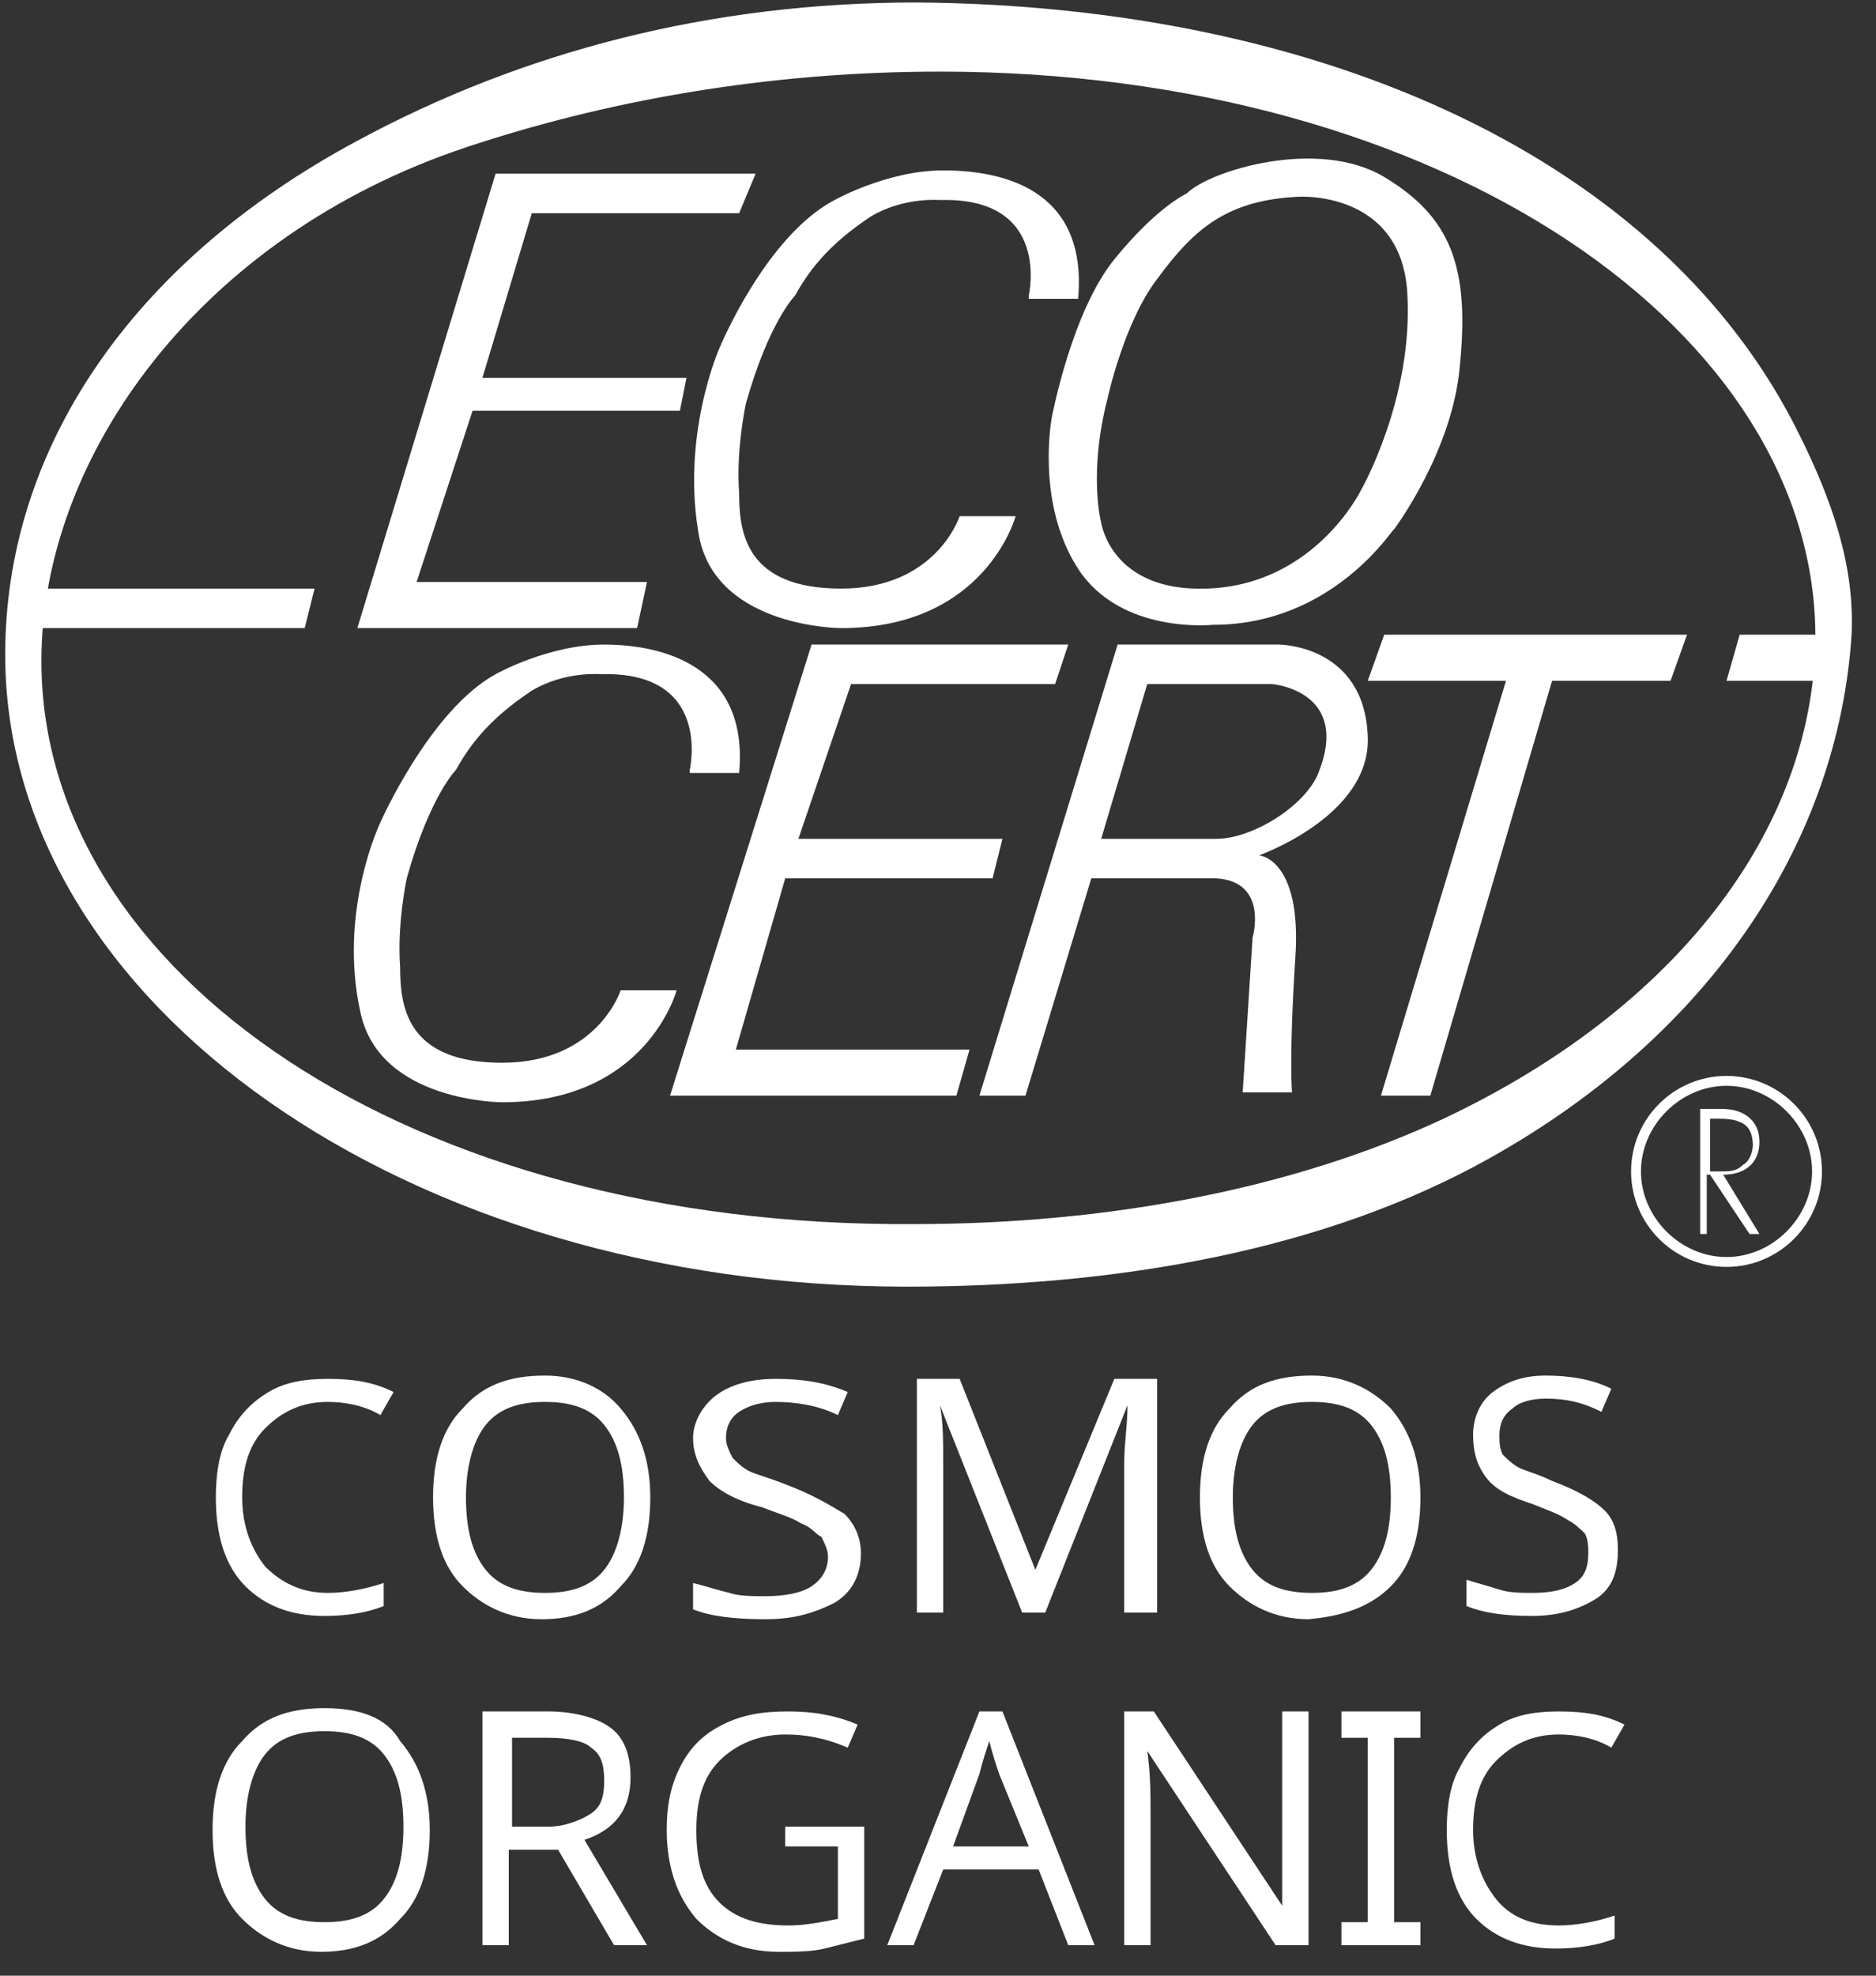<svg style="fill-rule:evenodd;clip-rule:evenodd;stroke-linejoin:round;stroke-miterlimit:1.414;" xml:space="preserve" xmlns:xlink="http://www.w3.org/1999/xlink" xmlns="http://www.w3.org/2000/svg" version="1.1" viewBox="0 0 57 60" height="100%" width="100%"><rect x="0" y="0" width="57" height="60" fill="#333333" stroke="none"/><rect style="fill:none;" height="59.347" width="56.378" y="0" x="0" id="Artboard1"></rect><g><path style="fill:#fff;fill-rule:nonzero;" d="M9.858,49.075c0.7,0 1.3,-0.1 1.8,-0.3l0,-0.7c-0.6,0.2 -1.2,0.3 -1.7,0.3c-0.8,0 -1.4,-0.3 -1.9,-0.8c-0.4,-0.5 -0.7,-1.2 -0.7,-2.1c0,-0.9 0.2,-1.6 0.7,-2.1c0.5,-0.5 1.1,-0.8 1.9,-0.8c0.5,0 1.1,0.1 1.6,0.4l0.4,-0.7c-0.6,-0.3 -1.2,-0.4 -2,-0.4c-0.7,0 -1.3,0.1 -1.8,0.4c-0.5,0.3 -0.9,0.7 -1.2,1.3c-0.3,0.5 -0.4,1.2 -0.4,1.9c0,1.2 0.3,2.1 0.9,2.7c0.6,0.6 1.4,0.9 2.4,0.9Z"></path><path style="fill:#fff;fill-rule:nonzero;" d="M16.558,41.775c-1.1,0 -1.9,0.3 -2.5,1c-0.6,0.6 -0.9,1.5 -0.9,2.7c0,1.2 0.3,2.1 0.9,2.7c0.6,0.6 1.4,1 2.4,1c1,0 1.8,-0.3 2.4,-1c0.6,-0.6 0.9,-1.5 0.9,-2.7c0,-1.1 -0.3,-2 -0.9,-2.7c-0.5,-0.6 -1.3,-1 -2.3,-1Zm1.8,5.9c-0.4,0.5 -1,0.7 -1.8,0.7c-0.8,0 -1.4,-0.2 -1.8,-0.7c-0.4,-0.5 -0.6,-1.2 -0.6,-2.2c0,-0.9 0.2,-1.7 0.6,-2.2c0.4,-0.5 1,-0.7 1.8,-0.7c0.8,0 1.4,0.2 1.8,0.7c0.4,0.5 0.6,1.2 0.6,2.2c0,0.9 -0.2,1.7 -0.6,2.2Z"></path><path style="fill:#fff;fill-rule:nonzero;" d="M23.858,45.075c-0.5,-0.2 -0.9,-0.3 -1.1,-0.4c-0.2,-0.1 -0.4,-0.3 -0.5,-0.4c-0.1,-0.2 -0.2,-0.4 -0.2,-0.6c0,-0.3 0.1,-0.6 0.4,-0.8c0.3,-0.2 0.7,-0.3 1.1,-0.3c0.6,0 1.3,0.1 1.9,0.4l0.3,-0.7c-0.7,-0.3 -1.4,-0.4 -2.2,-0.4c-0.8,0 -1.4,0.2 -1.8,0.5c-0.4,0.3 -0.7,0.8 -0.7,1.3c0,0.5 0.2,0.9 0.5,1.3c0.3,0.3 0.8,0.6 1.6,0.8c0.5,0.2 0.9,0.3 1.2,0.5c0.3,0.1 0.4,0.3 0.6,0.4c0.1,0.2 0.2,0.4 0.2,0.6c0,0.4 -0.2,0.7 -0.5,0.9c-0.3,0.2 -0.8,0.3 -1.4,0.3c-0.4,0 -0.8,0 -1.1,-0.1c-0.4,-0.1 -0.7,-0.2 -1.1,-0.3l0,0.8c0.5,0.2 1.2,0.3 2.2,0.3c0.9,0 1.5,-0.2 2.1,-0.5c0.5,-0.3 0.8,-0.8 0.8,-1.5c0,-0.5 -0.2,-0.9 -0.5,-1.2c-0.5,-0.3 -1,-0.6 -1.8,-0.9Z"></path><path style="fill:#fff;fill-rule:nonzero;" d="M34.258,48.975l0.9,0l0,-7.1l-1.3,0l-2.4,5.8l-2.3,-5.8l-1.3,0l0,7.1l0.8,0l0,-4.5c0,-0.7 0,-1.3 -0.1,-1.8l2.5,6.3l0.7,0l2.5,-6.3c0,0.6 -0.1,1.2 -0.1,1.7l0,4.6l0.1,0Z"></path><path style="fill:#fff;fill-rule:nonzero;" d="M42.258,48.175c0.6,-0.6 0.9,-1.5 0.9,-2.7c0,-1.1 -0.3,-2 -0.9,-2.7c-0.6,-0.6 -1.4,-1 -2.4,-1c-1.1,0 -1.9,0.3 -2.5,1c-0.6,0.6 -0.9,1.5 -0.9,2.7c0,1.2 0.3,2.1 0.9,2.7c0.6,0.6 1.4,1 2.4,1c1.1,-0.1 1.9,-0.4 2.5,-1Zm-2.4,0.2c-0.8,0 -1.4,-0.2 -1.8,-0.7c-0.4,-0.5 -0.6,-1.2 -0.6,-2.2c0,-0.9 0.2,-1.7 0.6,-2.2c0.4,-0.5 1,-0.7 1.8,-0.7c0.8,0 1.4,0.2 1.8,0.7c0.4,0.5 0.6,1.2 0.6,2.2c0,1 -0.2,1.7 -0.6,2.2c-0.4,0.5 -1,0.7 -1.8,0.7Z"></path><path style="fill:#fff;fill-rule:nonzero;" d="M48.458,48.575c0.5,-0.3 0.7,-0.8 0.7,-1.5c0,-0.5 -0.1,-0.9 -0.4,-1.2c-0.3,-0.3 -0.8,-0.6 -1.6,-0.9c-0.4,-0.2 -0.8,-0.3 -1,-0.4c-0.2,-0.1 -0.4,-0.3 -0.5,-0.4c-0.1,-0.2 -0.1,-0.4 -0.1,-0.6c0,-0.3 0.1,-0.6 0.4,-0.8c0.2,-0.2 0.6,-0.3 1,-0.3c0.6,0 1.1,0.1 1.7,0.4l0.3,-0.7c-0.6,-0.3 -1.3,-0.4 -2,-0.4c-0.7,0 -1.2,0.2 -1.6,0.5c-0.4,0.3 -0.6,0.8 -0.6,1.3c0,0.5 0.1,0.9 0.4,1.3c0.3,0.4 0.8,0.6 1.4,0.8c0.5,0.2 0.8,0.3 1.1,0.5c0.2,0.1 0.4,0.3 0.5,0.4c0.1,0.2 0.1,0.4 0.1,0.6c0,0.4 -0.1,0.7 -0.4,0.9c-0.3,0.2 -0.7,0.3 -1.3,0.3c-0.3,0 -0.7,0 -1,-0.1c-0.3,-0.1 -0.7,-0.2 -1,-0.3l0,0.8c0.5,0.2 1.1,0.3 2,0.3c0.8,0 1.4,-0.2 1.9,-0.5Z"></path><path style="fill:#fff;fill-rule:nonzero;" d="M9.858,51.875c-1.1,0 -1.9,0.3 -2.5,1c-0.6,0.6 -0.9,1.5 -0.9,2.7c0,1.2 0.3,2.1 0.9,2.7c0.6,0.6 1.4,1 2.4,1c1,0 1.8,-0.3 2.4,-1c0.6,-0.6 0.9,-1.5 0.9,-2.7c0,-1.1 -0.3,-2 -0.9,-2.7c-0.4,-0.7 -1.2,-1 -2.3,-1Zm1.8,5.8c-0.4,0.5 -1,0.7 -1.8,0.7c-0.8,0 -1.4,-0.2 -1.8,-0.7c-0.4,-0.5 -0.6,-1.2 -0.6,-2.2c0,-0.9 0.2,-1.7 0.6,-2.2c0.4,-0.5 1,-0.7 1.8,-0.7c0.8,0 1.4,0.2 1.8,0.7c0.4,0.5 0.6,1.2 0.6,2.2c0,1 -0.2,1.7 -0.6,2.2Z"></path><path style="fill:#fff;fill-rule:nonzero;" d="M19.158,53.975c0,-0.7 -0.2,-1.2 -0.6,-1.5c-0.4,-0.3 -1.1,-0.5 -1.9,-0.5l-2,0l0,7.1l0.8,0l0,-2.9l1.5,0l1.7,2.9l1,0l-1.9,-3.2c0.9,-0.3 1.4,-0.9 1.4,-1.9Zm-2.5,1.5l-1.1,0l0,-2.7l1.1,0c0.6,0 1.1,0.1 1.3,0.3c0.3,0.2 0.4,0.5 0.4,1c0,0.5 -0.1,0.8 -0.4,1c-0.3,0.2 -0.8,0.4 -1.3,0.4Z"></path><path style="fill:#fff;fill-rule:nonzero;" d="M23.858,56.075l1.6,0l0,2.2c-0.5,0.1 -1,0.2 -1.5,0.2c-0.9,0 -1.6,-0.2 -2.1,-0.7c-0.5,-0.5 -0.7,-1.2 -0.7,-2.2c0,-0.9 0.2,-1.6 0.7,-2.1c0.5,-0.5 1.2,-0.8 2,-0.8c0.6,0 1.2,0.1 1.9,0.4l0.3,-0.7c-0.7,-0.3 -1.4,-0.4 -2.1,-0.4c-0.8,0 -1.4,0.1 -2,0.4c-0.6,0.3 -1,0.7 -1.3,1.3c-0.3,0.6 -0.4,1.2 -0.4,1.9c0,1.1 0.3,2 0.9,2.7c0.6,0.6 1.4,1 2.5,1c0.5,0 1,0 1.4,-0.1c0.4,-0.1 0.8,-0.2 1.2,-0.3l0,-3.4l-2.4,0l0,0.6Z"></path><path style="fill:#fff;fill-rule:nonzero;" d="M29.758,51.975l-2.8,7.1l0.8,0l0.9,-2.3l2.9,0l0.9,2.3l0.8,0l-2.8,-7.1l-0.7,0Zm-0.8,4.1l0.8,-2.2c0.1,-0.4 0.2,-0.7 0.3,-1c0.1,0.4 0.2,0.7 0.3,1l0.9,2.2l-2.3,0Z"></path><path style="fill:#fff;fill-rule:nonzero;" d="M38.958,56.075l0,1.8l-3.9,-5.9l-0.9,0l0,7.1l0.8,0l0,-4c0,-0.6 0,-1.2 -0.1,-1.9l3.9,5.9l1,0l0,-7.1l-0.8,0l0,4.1Z"></path><path style="fill:#fff;fill-rule:nonzero;" d="M45.458,57.675c-0.4,-0.5 -0.7,-1.2 -0.7,-2.1c0,-0.9 0.2,-1.6 0.7,-2.1c0.5,-0.5 1.1,-0.8 1.9,-0.8c0.5,0 1.1,0.1 1.6,0.4l0.4,-0.7c-0.6,-0.3 -1.2,-0.4 -2,-0.4c-0.7,0 -1.3,0.1 -1.8,0.4c-0.5,0.3 -0.9,0.7 -1.2,1.3c-0.3,0.5 -0.4,1.2 -0.4,1.9c0,1.2 0.3,2.1 0.9,2.7c0.6,0.6 1.4,0.9 2.4,0.9c0.7,0 1.3,-0.1 1.8,-0.3l0,-0.7c-0.6,0.2 -1.2,0.3 -1.7,0.3c-0.9,0 -1.5,-0.3 -1.9,-0.8Z"></path><path style="fill:#fff;fill-rule:nonzero;" d="M40.758,52.775l0.8,0l0,5.6l-0.8,0l0,0.7l2.4,0l0,-0.7l-0.8,0l0,-5.6l0.8,0l0,-0.8l-2.4,0l0,0.8Z"></path></g><g><path style="fill:#fff;" d="M54.658,13.175c-4.1,-8.3 -14.4,-13 -26.8,-13.1c-6.3,0 -12,1.5 -17,4.2c-6.9,3.7 -10.7,9.4 -10.7,15.6c0,10.6 12.2,19.2 27.4,19.2c6.4,0 12.7,-1.1 17.7,-3.9c6.8,-3.8 10.6,-9.7 11,-15.9c0.1,-2.1 -0.6,-4.1 -1.6,-6.1Zm-10.8,20.8c-4.5,2.1 -10.1,3.2 -16.1,3.2c-15.3,0.1 -26.5,-7.6 -26.5,-17.1c0,-6.2 4.8,-12.9 12.9,-15.6c4.2,-1.4 9.1,-2.3 14.4,-2.3c15.3,0 26.7,7.9 26.6,17.3c-0.1,5.8 -4.3,11.2 -11.3,14.5Z"></path><path style="fill:#fff;" d="M9.258,19.075l0.3,-1.2l-8.5,0l-0.3,1.2l8.5,0"></path><path style="fill:#fff;" d="M15.058,5.275l7.9,0l-0.5,1.2l-6.3,0l-1.5,5l6.2,0l-0.2,1l-6.3,0l-1.7,5.2l7,0l-0.3,1.4l-8.5,0l4.2,-13.8"></path><path style="fill:#fff;" d="M42.058,5.375c-2,-1.2 -5.3,-0.2 -6,0.5c0,0 -0.9,0.4 -2.2,2c-1.3,1.6 -1.9,4.8 -1.9,4.8c0,0 -0.5,2.6 0.8,4.6c1.3,2 4.1,1.7 4.1,1.7c3.7,0 5.5,-3 5.5,-2.9c0,0 1.8,-2.4 2,-5c0.3,-3 -0.3,-4.5 -2.3,-5.7Zm-0.7,9.5c0,0 -1.4,2.9 -4.7,3c-2.9,0.1 -3.2,-2 -3.2,-2c0,0 -0.4,-1.5 0.2,-3.8c0,0 0.5,-2.3 1.5,-3.6c1.1,-1.5 2.1,-2.4 4.3,-2.5c0,0 3.1,-0.2 3.3,2.9c0.2,3.2 -1.4,6 -1.4,6Z"></path><path style="fill:#fff;" d="M24.658,19.575l7.8,0l-0.4,1.2l-6.2,0l-1.6,4.7l6.2,0l-0.3,1.2l-6.3,0l-1.5,5.2l7.1,0l-0.4,1.4l-8.7,0l4.3,-13.7"></path><path style="fill:#fff;" d="M55.258,20.675l0.3,-1.4l-2.7,0l-0.4,1.4l2.8,0"></path><path style="fill:#fff;" d="M42.058,19.275l-0.5,1.4l4.2,0l-3.8,12.6l1.5,0l3.7,-12.6l3.6,0l0.5,-1.4l-9.2,0"></path><path style="fill:#fff;" d="M41.558,22.375c-0.1,-2.8 -2.7,-2.8 -2.7,-2.8l-4.9,0l-4.2,13.7l1.4,0l2,-6.6c0,0 2.2,0 3.8,0c1.6,0.1 1.1,1.8 1.1,1.8l-0.3,4.7l1.5,0c0,0 -0.1,-1 0.1,-4.1c0.2,-3 -1.1,-3.1 -1.1,-3.1c0,0 3.4,-1.2 3.3,-3.6Zm-1.5,1.1c-0.4,1 -2,2 -3.1,2l-3.5,0l1.4,-4.7l3.8,0c0,0 2.4,0.2 1.4,2.7Z"></path><path style="fill:#fff;" d="M20.958,23.375c0,0 0.7,-3 -2.7,-2.9c0,0 -1.1,-0.1 -2.1,0.5c-0.9,0.6 -1.7,1.3 -2.3,2.4c0,0 -0.8,0.8 -1.5,3.3c0,0 -0.3,1.4 -0.2,2.7c0,1.2 0.2,2.9 3.1,2.9c2.9,0 3.6,-2.2 3.6,-2.2l1.7,0c0,0 -0.9,3.4 -5.3,3.4c0,0 -3.7,0 -4.3,-2.7c-0.7,-3.1 0.6,-5.8 0.6,-5.8c0,0 1.5,-3.4 3.5,-4.5c0,0 1.6,-0.9 3.3,-0.9c1.7,0 4.4,0.6 4.1,3.9l-1.5,0"></path><path style="fill:#fff;" d="M31.258,8.975c0,0 0.7,-3 -2.7,-2.9c0,0 -1.1,-0.1 -2.1,0.5c-0.9,0.6 -1.7,1.3 -2.3,2.4c0,0 -0.8,0.8 -1.5,3.3c0,0 -0.3,1.4 -0.2,2.7c0,1.2 0.2,2.9 3.1,2.9c2.9,0 3.6,-2.2 3.6,-2.2l1.7,0c0,0 -0.9,3.4 -5.3,3.4c0,0 -3.7,0 -4.3,-2.7c-0.6,-3.1 0.6,-5.8 0.6,-5.8c0,0 1.4,-3.4 3.5,-4.5c0,0 1.6,-0.9 3.3,-0.9c1.7,0 4.4,0.5 4.1,3.9l-1.5,0"></path><path style="fill:#fff;" d="M52.358,35.675c0.6,0 1.1,-0.3 1.1,-1c0,-0.3 -0.1,-0.6 -0.4,-0.8c-0.3,-0.2 -0.6,-0.2 -0.9,-0.2l-0.5,0l0,3.8l0.2,0l0,-1.8l0.1,0l1.2,1.8l0.3,0l-1.1,-1.8m-0.4,-0.2l0,-1.5l0.2,0c0.2,0 0.5,0 0.7,0.1c0.3,0.1 0.4,0.4 0.4,0.7c0,0.2 -0.1,0.5 -0.3,0.6c-0.2,0.2 -0.4,0.2 -0.7,0.2l-0.3,0l0,-0.1Z"></path><path style="fill:#fff;fill-rule:nonzero;" d="M52.458,38.475c-1.6,0 -2.9,-1.3 -2.9,-2.9c0,-1.6 1.3,-2.9 2.9,-2.9c1.6,0 2.9,1.3 2.9,2.9c0,1.6 -1.3,2.9 -2.9,2.9Zm0,-5.5c-1.4,0 -2.6,1.2 -2.6,2.6c0,1.4 1.2,2.6 2.6,2.6c1.4,0 2.6,-1.2 2.6,-2.6c0,-1.4 -1.2,-2.6 -2.6,-2.6Z"></path></g></svg>
